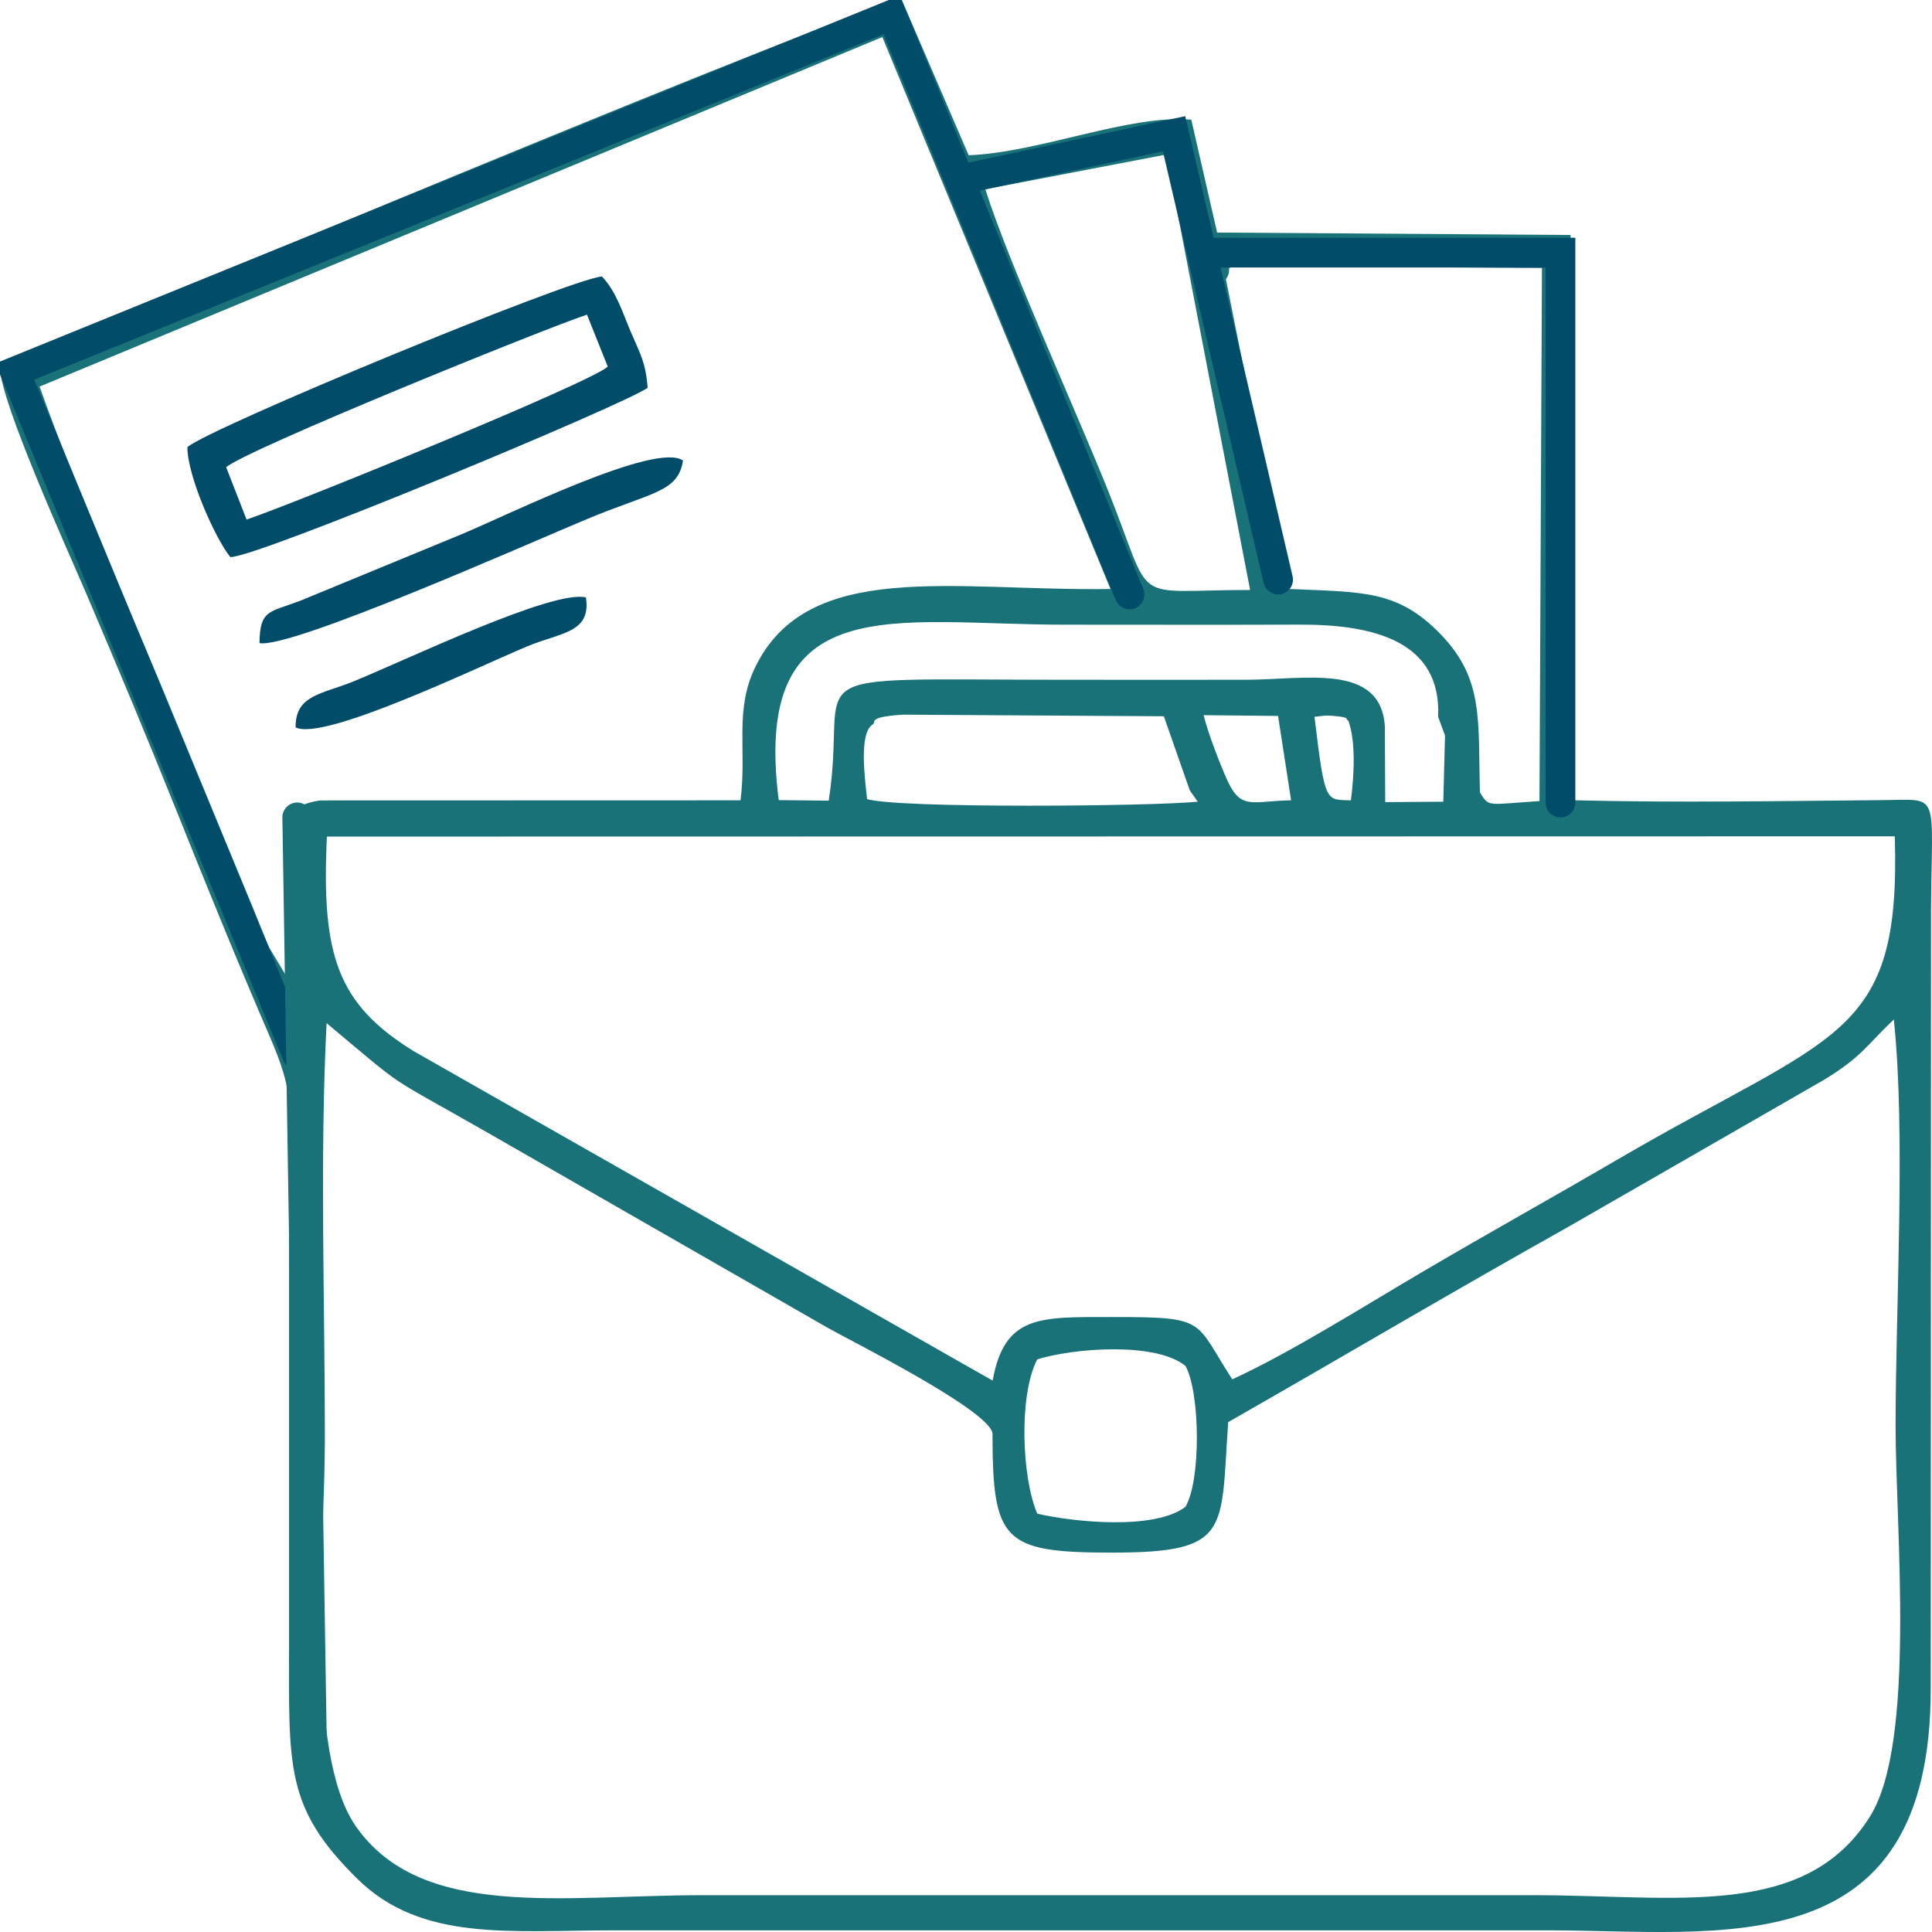 <?xml version="1.0" encoding="UTF-8"?> <svg xmlns="http://www.w3.org/2000/svg" width="65" height="65" viewBox="0 0 65 65" fill="none"><g clip-path="url(#clip0_13_137)"><path fill-rule="evenodd" clip-rule="evenodd" d="M10.988 34.422C13.789 36.764 12.815 36.055 16.381 38.093L27.85 44.674C28.523 45.061 33.229 47.408 33.392 48.213C33.392 51.86 33.747 52.234 37.399 52.236C41.439 52.237 41.061 51.515 41.321 47.846C45.259 45.598 48.819 43.485 52.786 41.263L61.38 36.322C62.66 35.534 62.764 35.204 63.715 34.299C64.121 38.095 63.775 43.968 63.775 47.987C63.775 51.393 64.469 58.615 62.922 61.1C60.741 64.603 56.388 63.762 51.612 63.762C42.287 63.762 32.961 63.762 23.636 63.762C18.919 63.762 14.189 64.608 11.977 61.451C10.234 58.964 10.929 52.038 10.93 48.439C10.932 43.873 10.755 38.944 10.988 34.422ZM34.895 45.735C36.082 45.362 38.877 45.13 39.886 45.957C40.381 46.86 40.409 49.816 39.883 50.695C38.835 51.495 36.094 51.204 34.898 50.926C34.386 49.749 34.26 46.978 34.895 45.735ZM41.459 46.406C40.161 44.411 40.653 44.308 37.399 44.31C34.987 44.312 33.799 44.228 33.396 46.449L13.919 35.366C11.347 33.776 10.809 32.137 10.998 28.146L63.748 28.137C63.956 34.986 61.772 34.717 54.388 39.029C52.161 40.33 50.187 41.422 47.944 42.739C45.993 43.883 43.429 45.505 41.459 46.406ZM29.378 24.363C29.462 24.272 29.223 24.118 30.382 24.044L39.157 24.098L40.029 26.591L40.296 26.972C38.789 27.127 30.275 27.206 29.172 26.886C29.102 26.214 28.881 24.63 29.378 24.363ZM45.362 24.246C45.613 24.902 45.564 26.067 45.449 26.928C44.602 26.895 44.579 27.071 44.225 24.116C44.514 24.089 44.528 24.059 44.844 24.084C45.478 24.136 45.234 24.19 45.362 24.246ZM42.999 24.087L43.438 26.925C42.132 26.95 41.754 27.266 41.296 26.263C41.058 25.741 40.631 24.638 40.495 24.061L42.999 24.087ZM48.384 24.114L48.616 24.746L48.558 26.973L46.604 26.986L46.592 24.422C46.438 22.296 43.918 22.867 41.911 22.87C39.88 22.873 37.85 22.87 35.819 22.87C26.219 22.87 28.583 22.424 27.881 26.937L26.199 26.919C25.287 19.737 30.08 21.017 35.819 21.017C38.454 21.017 41.088 21.025 43.723 21.015C46.257 21.005 48.498 21.595 48.384 24.114ZM1.331 13.006L29.686 1.247L37.362 19.817C32.063 19.892 27.175 18.785 25.403 22.458C24.703 23.909 25.131 25.24 24.914 26.926L10.768 26.93C8.975 27.21 9.791 28.171 9.702 32.958L9.054 31.875C8.848 31.398 8.705 31.024 8.532 30.599L5.435 23.096C4.046 19.755 2.543 16.415 1.331 13.006ZM41.244 9.394C41.577 8.92 40.869 8.999 42.347 8.954L51.877 9.016L51.794 26.951C49.993 27.071 50.104 27.16 49.791 26.659C49.723 24.224 49.929 22.854 48.473 21.343C47.014 19.831 45.832 19.928 43.324 19.813L41.244 9.394ZM39.239 5.198L42.059 19.849C37.916 19.849 38.862 20.452 37.283 16.515C36.156 13.706 33.895 8.751 33.151 6.366L39.239 5.198ZM0 12.37C0.006 13.52 2.329 18.625 2.906 19.978C3.947 22.417 4.944 24.797 5.955 27.318C6.931 29.752 7.973 32.322 9.053 34.819C9.918 36.82 9.727 37.08 9.725 39.413L9.725 55.208C9.725 59.428 9.569 60.796 12.022 63.211C14.182 65.338 17.16 64.944 20.703 64.944H52.063C57.867 64.944 64.975 66.206 64.957 56.788L64.967 30.613C64.993 26.588 65.299 26.902 63.363 26.919C59.95 26.948 56.43 27.012 52.957 26.924L52.84 7.905L40.949 7.824L40.079 4.025C38.001 3.845 34.945 5.136 32.589 5.223L30.34 0C29.43 -0.04 2.715 11.087 0 12.37Z" fill="#197278"></path><path d="M10 35.5L0.5 12.5L30 0.5L38 20" stroke="#014D69" stroke-linecap="round"></path><path d="M32.5 6L39.5 4.5L40.433 8.5M43 19.5L40.433 8.5M40.433 8.5H52.5V27" stroke="#014D69" stroke-linecap="round"></path><path fill-rule="evenodd" clip-rule="evenodd" d="M7.609 15.72C8.247 15.145 18.275 11.073 19.748 10.586L20.448 12.336C19.807 12.905 9.77 16.991 8.295 17.48L7.609 15.72ZM6.305 15.043C6.304 16.024 7.249 18.126 7.748 18.742C8.583 18.783 21.016 13.615 21.789 13.046C21.724 12.191 21.542 11.915 21.215 11.149C20.95 10.529 20.741 9.817 20.252 9.302C19.189 9.378 7.055 14.389 6.305 15.043V15.043Z" fill="#014D69"></path><path fill-rule="evenodd" clip-rule="evenodd" d="M8.73 21.636C9.778 21.838 17.726 18.308 19.745 17.465C21.922 16.555 22.814 16.57 22.978 15.495C22.081 14.851 17.154 17.296 15.515 17.98L10.084 20.219C9.047 20.608 8.746 20.511 8.73 21.636Z" fill="#014D69"></path><path fill-rule="evenodd" clip-rule="evenodd" d="M9.945 24.472C10.877 24.948 15.956 22.497 17.712 21.756C18.846 21.278 19.9 21.308 19.712 20.1C18.6 19.826 13.677 22.198 11.896 22.924C10.826 23.36 9.936 23.375 9.945 24.472Z" fill="#014D69"></path><path d="M10 27.5L10.5 59" stroke="#197278" stroke-linecap="round"></path></g><defs><clipPath id="clip0_13_137"><rect width="65" height="65" fill="white"></rect></clipPath></defs></svg> 